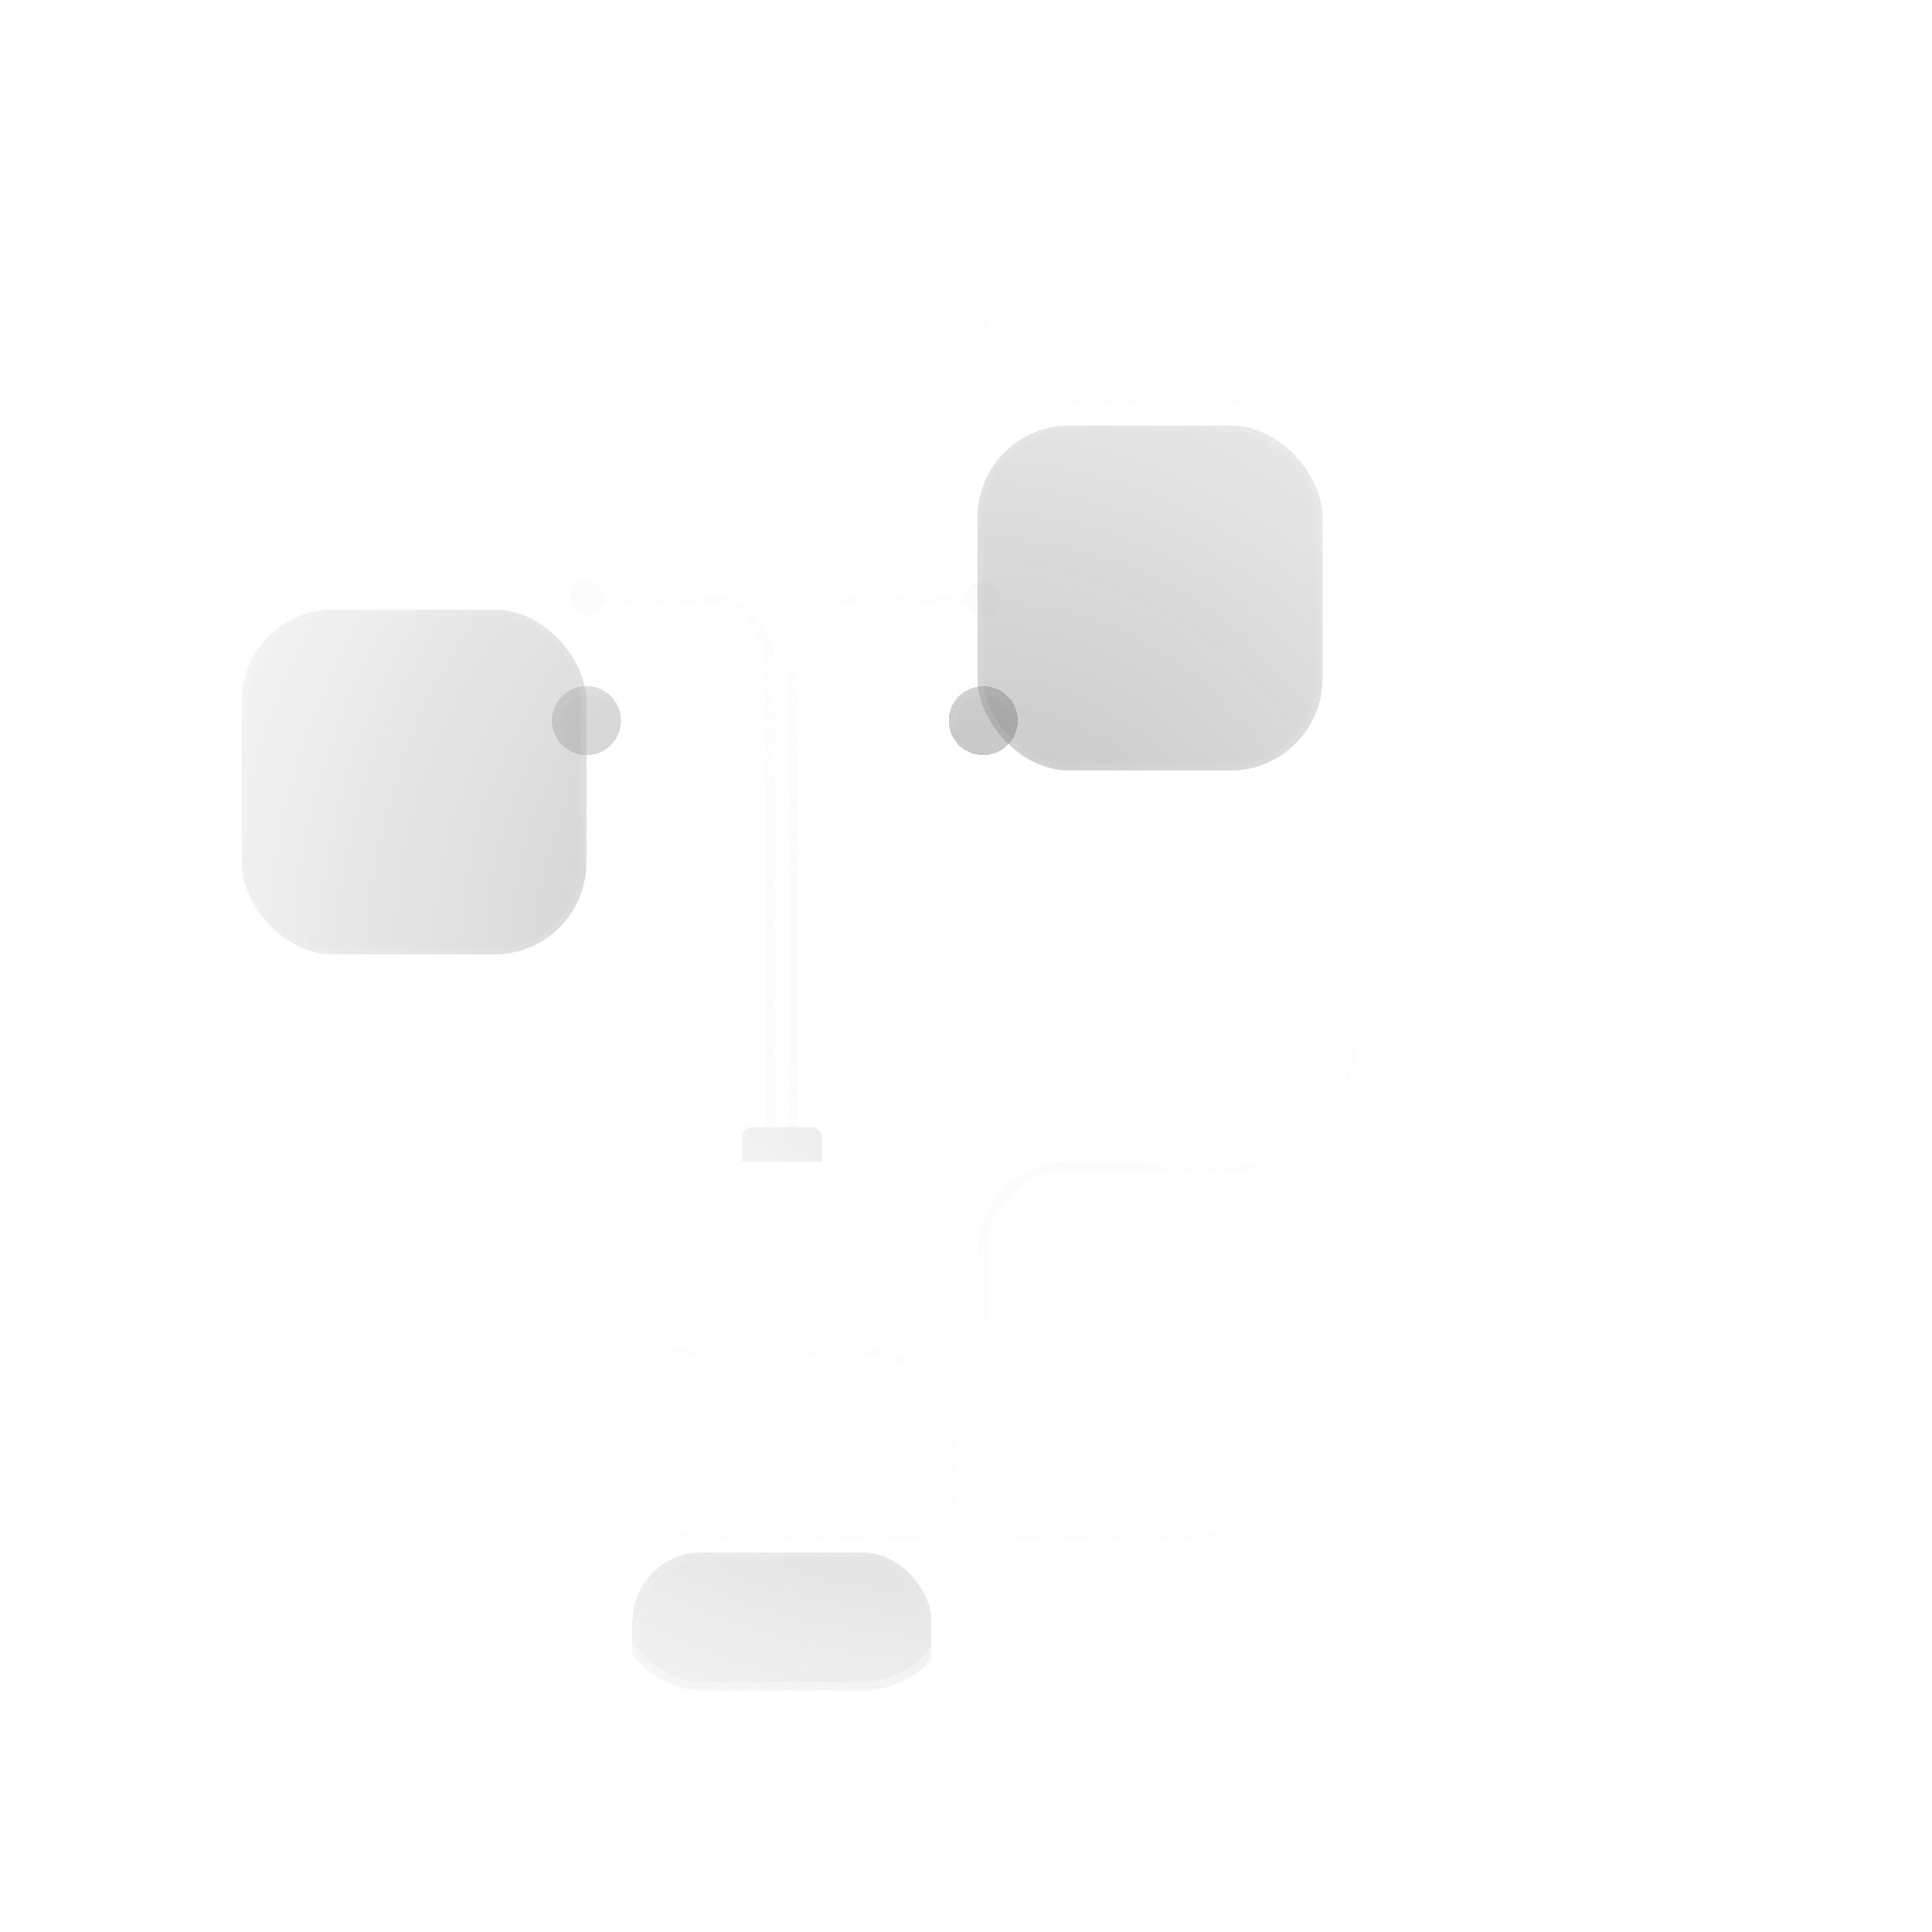 <svg xmlns="http://www.w3.org/2000/svg" fill="none" viewBox="0 0 336 336" height="336" width="336">
<mask height="336" width="336" y="0" x="0" maskUnits="userSpaceOnUse" style="mask-type:alpha" id="mask0_282_13447">
<circle fill="url(#paint0_radial_282_13447)" r="168" cy="168" cx="168"></circle>
</mask>
<g mask="url(#mask0_282_13447)">
<g clip-path="url(#clip0_282_13447)">
<rect stroke-width="1.5" stroke="#F8F8F8" rx="15.25" height="58.5" width="58.5" y="10.75" x="-21.25" opacity="0.5"></rect>
<rect stroke-width="1.5" stroke="#F8F8F8" rx="15.25" height="58.5" width="58.5" y="10.75" x="42.75" opacity="0.5"></rect>
<rect stroke-width="1.5" stroke="#F8F8F8" rx="15.25" height="58.5" width="58.5" y="10.75" x="106.75" opacity="0.1"></rect>
<rect stroke-width="1.5" stroke="#F8F8F8" rx="15.25" height="58.5" width="122.5" y="10.75" x="170.75" opacity="0.5"></rect>
<rect stroke-width="1.5" stroke="#F8F8F8" rx="15.25" height="58.5" width="58.5" y="10.75" x="298.75" opacity="0.5"></rect>
<rect stroke-width="1.5" stroke="#F8F8F8" rx="15.25" height="58.5" width="58.5" y="74.75" x="-21.25" opacity="0.1"></rect>
<rect stroke-width="1.5" stroke="#F8F8F8" rx="15.25" height="58.5" width="58.5" y="74.75" x="298.75" opacity="0.5"></rect>
<rect stroke-width="1.5" stroke="#F8F8F8" rx="15.25" height="122.5" width="58.5" y="138.75" x="-21.25" opacity="0.5"></rect>
<rect stroke-width="1.5" stroke="#F8F8F8" rx="15.25" height="58.5" width="58.5" y="138.75" x="298.75" opacity="0.1"></rect>
<rect stroke-width="1.5" stroke="#F8F8F8" rx="15.25" height="58.5" width="58.5" y="202.75" x="298.75" opacity="0.5"></rect>
<mask height="193" width="193" y="72" x="72" maskUnits="userSpaceOnUse" style="mask-type:alpha" id="mask1_282_13447">
<circle fill="url(#paint1_radial_282_13447)" r="96.5" cy="168.5" cx="168.5"></circle>
</mask>
<g mask="url(#mask1_282_13447)">
<path stroke-width="1.5" stroke="#F8F8F8" d="M170.5 104H150C143.373 104 138 109.373 138 116V196"></path>
<rect stroke-width="1.5" stroke="#F8F8F8" rx="15.25" height="58.5" width="58.5" y="202.75" x="170.75"></rect>
<rect stroke-width="1.5" stroke="#F8F8F8" rx="15.25" height="122.5" width="58.5" y="138.75" x="234.75"></rect>
<rect stroke-width="1.5" stroke="#F8F8F8" rx="15.25" height="58.5" width="58.5" y="138.75" x="170.75" opacity="0.1"></rect>
<path fill="#D9D9D9" d="M129 198C129 196.895 129.895 196 131 196H141C142.105 196 143 196.895 143 198V202H129V198Z"></path>
</g>
<rect stroke-width="1.5" stroke="#F8F8F8" rx="15.25" height="58.5" width="58.5" y="266.75" x="-21.25" opacity="0.5"></rect>
<rect stroke-width="1.5" stroke="#F8F8F8" rx="15.25" height="58.5" width="58.5" y="266.75" x="42.75" opacity="0.5"></rect>
<rect stroke-width="1.5" stroke="#F8F8F8" rx="15.25" height="58.5" width="122.5" y="266.75" x="106.75" opacity="0.5"></rect>
<rect stroke-width="1.5" stroke="#F8F8F8" rx="15.25" height="58.5" width="58.5" y="266.75" x="234.75" opacity="0.1"></rect>
<rect stroke-width="1.5" stroke="#F8F8F8" rx="15.25" height="58.5" width="58.5" y="266.75" x="298.75" opacity="0.5"></rect>
<path stroke-width="1.5" stroke="#F8F8F8" d="M102 104H122C128.627 104 134 109.373 134 116V196" opacity="0.5"></path>
<g filter="url(#filter0_bdi_282_13447)">
<circle shape-rendering="crispEdges" fill-opacity="0.01" fill="#F8F8F8" r="6" cy="104" cx="102"></circle>
<circle shape-rendering="crispEdges" fill-opacity="0.3" fill="#121212" r="6" cy="104" cx="102"></circle>
<circle shape-rendering="crispEdges" stroke-width="1.5" stroke-opacity="0.25" stroke="url(#paint2_linear_282_13447)" r="5.25" cy="104" cx="102"></circle>
</g>
<circle fill="#F8F8F8" r="3" cy="104" cx="102"></circle>
<g filter="url(#filter1_bdi_282_13447)">
<circle shape-rendering="crispEdges" fill-opacity="0.01" fill="#F8F8F8" r="6" cy="104" cx="171"></circle>
<circle shape-rendering="crispEdges" fill-opacity="0.3" fill="#121212" r="6" cy="104" cx="171"></circle>
<circle shape-rendering="crispEdges" stroke-width="1.5" stroke-opacity="0.25" stroke="url(#paint3_linear_282_13447)" r="5.25" cy="104" cx="171"></circle>
</g>
<circle fill="#F8F8F8" r="3" cy="104" cx="171"></circle>
</g>
<g filter="url(#filter2_di_282_13447)">
<g clip-path="url(#clip1_282_13447)">
<g filter="url(#filter3_bdi_282_13447)">
<rect shape-rendering="crispEdges" fill-opacity="0.01" fill="#F8F8F8" rx="12" height="52" width="52" y="206" x="110"></rect>
<rect shape-rendering="crispEdges" fill-opacity="0.3" fill="#121212" rx="12" height="52" width="52" y="206" x="110"></rect>
<rect shape-rendering="crispEdges" stroke-width="1.5" stroke-opacity="0.25" stroke="url(#paint4_linear_282_13447)" rx="11.25" height="50.5" width="50.5" y="206.75" x="110.75"></rect>
</g>
</g>
<rect shape-rendering="crispEdges" stroke-width="1.5" stroke-opacity="0.4" stroke="#F8F8F8" rx="15.25" height="58.5" width="58.5" y="202.75" x="106.75"></rect>
</g>
<g filter="url(#filter4_di_282_13447)">
<g clip-path="url(#clip2_282_13447)">
<g filter="url(#filter5_i_282_13447)">
<rect fill-opacity="0.1" fill="#282828" rx="16" height="60" width="60" y="74" x="42"></rect>
<rect fill-opacity="0.2" fill="#121212" rx="16" height="60" width="60" y="74" x="42"></rect>
</g>
<rect stroke-opacity="0.1" stroke="#F8F8F8" rx="15.5" height="59" width="59" y="74.5" x="42.5"></rect>
</g>
</g>
<g filter="url(#filter6_i_282_13447)">
<rect fill-opacity="0.1" fill="#282828" rx="16" height="60" width="60" y="74" x="170"></rect>
<rect fill-opacity="0.2" fill="#121212" rx="16" height="60" width="60" y="74" x="170"></rect>
</g>
<rect stroke-opacity="0.1" stroke="#F8F8F8" rx="15.5" height="59" width="59" y="74.5" x="170.5"></rect>
</g>
<defs>
<filter color-interpolation-filters="sRGB" filterUnits="userSpaceOnUse" height="46.667" width="28" y="90" x="88" id="filter0_bdi_282_13447">
<feFlood result="BackgroundImageFix" flood-opacity="0"></feFlood>
<feGaussianBlur stdDeviation="4" in="BackgroundImageFix"></feGaussianBlur>
<feComposite result="effect1_backgroundBlur_282_13447" operator="in" in2="SourceAlpha"></feComposite>
<feColorMatrix result="hardAlpha" values="0 0 0 0 0 0 0 0 0 0 0 0 0 0 0 0 0 0 127 0" type="matrix" in="SourceAlpha"></feColorMatrix>
<feMorphology result="effect2_dropShadow_282_13447" in="SourceAlpha" operator="erode" radius="10.667"></feMorphology>
<feOffset dy="21.333"></feOffset>
<feGaussianBlur stdDeviation="8"></feGaussianBlur>
<feComposite operator="out" in2="hardAlpha"></feComposite>
<feColorMatrix values="0 0 0 0 0 0 0 0 0 0 0 0 0 0 0 0 0 0 0.4 0" type="matrix"></feColorMatrix>
<feBlend result="effect2_dropShadow_282_13447" in2="effect1_backgroundBlur_282_13447" mode="multiply"></feBlend>
<feBlend result="shape" in2="effect2_dropShadow_282_13447" in="SourceGraphic" mode="normal"></feBlend>
<feColorMatrix result="hardAlpha" values="0 0 0 0 0 0 0 0 0 0 0 0 0 0 0 0 0 0 127 0" type="matrix" in="SourceAlpha"></feColorMatrix>
<feOffset></feOffset>
<feGaussianBlur stdDeviation="2.667"></feGaussianBlur>
<feComposite k3="1" k2="-1" operator="arithmetic" in2="hardAlpha"></feComposite>
<feColorMatrix values="0 0 0 0 0.973 0 0 0 0 0.973 0 0 0 0 0.973 0 0 0 0.25 0" type="matrix"></feColorMatrix>
<feBlend result="effect3_innerShadow_282_13447" in2="shape" mode="normal"></feBlend>
</filter>
<filter color-interpolation-filters="sRGB" filterUnits="userSpaceOnUse" height="46.667" width="28" y="90" x="157" id="filter1_bdi_282_13447">
<feFlood result="BackgroundImageFix" flood-opacity="0"></feFlood>
<feGaussianBlur stdDeviation="4" in="BackgroundImageFix"></feGaussianBlur>
<feComposite result="effect1_backgroundBlur_282_13447" operator="in" in2="SourceAlpha"></feComposite>
<feColorMatrix result="hardAlpha" values="0 0 0 0 0 0 0 0 0 0 0 0 0 0 0 0 0 0 127 0" type="matrix" in="SourceAlpha"></feColorMatrix>
<feMorphology result="effect2_dropShadow_282_13447" in="SourceAlpha" operator="erode" radius="10.667"></feMorphology>
<feOffset dy="21.333"></feOffset>
<feGaussianBlur stdDeviation="8"></feGaussianBlur>
<feComposite operator="out" in2="hardAlpha"></feComposite>
<feColorMatrix values="0 0 0 0 0 0 0 0 0 0 0 0 0 0 0 0 0 0 0.4 0" type="matrix"></feColorMatrix>
<feBlend result="effect2_dropShadow_282_13447" in2="effect1_backgroundBlur_282_13447" mode="multiply"></feBlend>
<feBlend result="shape" in2="effect2_dropShadow_282_13447" in="SourceGraphic" mode="normal"></feBlend>
<feColorMatrix result="hardAlpha" values="0 0 0 0 0 0 0 0 0 0 0 0 0 0 0 0 0 0 127 0" type="matrix" in="SourceAlpha"></feColorMatrix>
<feOffset></feOffset>
<feGaussianBlur stdDeviation="2.667"></feGaussianBlur>
<feComposite k3="1" k2="-1" operator="arithmetic" in2="hardAlpha"></feComposite>
<feColorMatrix values="0 0 0 0 0.973 0 0 0 0 0.973 0 0 0 0 0.973 0 0 0 0.25 0" type="matrix"></feColorMatrix>
<feBlend result="effect3_innerShadow_282_13447" in2="shape" mode="normal"></feBlend>
</filter>
<filter color-interpolation-filters="sRGB" filterUnits="userSpaceOnUse" height="100" width="76" y="202" x="98" id="filter2_di_282_13447">
<feFlood result="BackgroundImageFix" flood-opacity="0"></feFlood>
<feColorMatrix result="hardAlpha" values="0 0 0 0 0 0 0 0 0 0 0 0 0 0 0 0 0 0 127 0" type="matrix" in="SourceAlpha"></feColorMatrix>
<feMorphology result="effect1_dropShadow_282_13447" in="SourceAlpha" operator="erode" radius="16"></feMorphology>
<feOffset dy="32"></feOffset>
<feGaussianBlur stdDeviation="12"></feGaussianBlur>
<feComposite operator="out" in2="hardAlpha"></feComposite>
<feColorMatrix values="0 0 0 0 0 0 0 0 0 0 0 0 0 0 0 0 0 0 0.4 0" type="matrix"></feColorMatrix>
<feBlend result="effect1_dropShadow_282_13447" in2="BackgroundImageFix" mode="multiply"></feBlend>
<feBlend result="shape" in2="effect1_dropShadow_282_13447" in="SourceGraphic" mode="normal"></feBlend>
<feColorMatrix result="hardAlpha" values="0 0 0 0 0 0 0 0 0 0 0 0 0 0 0 0 0 0 127 0" type="matrix" in="SourceAlpha"></feColorMatrix>
<feOffset></feOffset>
<feGaussianBlur stdDeviation="4"></feGaussianBlur>
<feComposite k3="1" k2="-1" operator="arithmetic" in2="hardAlpha"></feComposite>
<feColorMatrix values="0 0 0 0 0.973 0 0 0 0 0.973 0 0 0 0 0.973 0 0 0 0.25 0" type="matrix"></feColorMatrix>
<feBlend result="effect2_innerShadow_282_13447" in2="shape" mode="normal"></feBlend>
</filter>
<filter color-interpolation-filters="sRGB" filterUnits="userSpaceOnUse" height="104" width="76" y="194" x="98" id="filter3_bdi_282_13447">
<feFlood result="BackgroundImageFix" flood-opacity="0"></feFlood>
<feGaussianBlur stdDeviation="6" in="BackgroundImageFix"></feGaussianBlur>
<feComposite result="effect1_backgroundBlur_282_13447" operator="in" in2="SourceAlpha"></feComposite>
<feColorMatrix result="hardAlpha" values="0 0 0 0 0 0 0 0 0 0 0 0 0 0 0 0 0 0 127 0" type="matrix" in="SourceAlpha"></feColorMatrix>
<feMorphology result="effect2_dropShadow_282_13447" in="SourceAlpha" operator="erode" radius="16"></feMorphology>
<feOffset dy="32"></feOffset>
<feGaussianBlur stdDeviation="12"></feGaussianBlur>
<feComposite operator="out" in2="hardAlpha"></feComposite>
<feColorMatrix values="0 0 0 0 0 0 0 0 0 0 0 0 0 0 0 0 0 0 0.4 0" type="matrix"></feColorMatrix>
<feBlend result="effect2_dropShadow_282_13447" in2="effect1_backgroundBlur_282_13447" mode="multiply"></feBlend>
<feBlend result="shape" in2="effect2_dropShadow_282_13447" in="SourceGraphic" mode="normal"></feBlend>
<feColorMatrix result="hardAlpha" values="0 0 0 0 0 0 0 0 0 0 0 0 0 0 0 0 0 0 127 0" type="matrix" in="SourceAlpha"></feColorMatrix>
<feOffset></feOffset>
<feGaussianBlur stdDeviation="4"></feGaussianBlur>
<feComposite k3="1" k2="-1" operator="arithmetic" in2="hardAlpha"></feComposite>
<feColorMatrix values="0 0 0 0 0.973 0 0 0 0 0.973 0 0 0 0 0.973 0 0 0 0.25 0" type="matrix"></feColorMatrix>
<feBlend result="effect3_innerShadow_282_13447" in2="shape" mode="normal"></feBlend>
</filter>
<filter color-interpolation-filters="sRGB" filterUnits="userSpaceOnUse" height="100" width="76" y="74" x="34" id="filter4_di_282_13447">
<feFlood result="BackgroundImageFix" flood-opacity="0"></feFlood>
<feColorMatrix result="hardAlpha" values="0 0 0 0 0 0 0 0 0 0 0 0 0 0 0 0 0 0 127 0" type="matrix" in="SourceAlpha"></feColorMatrix>
<feMorphology result="effect1_dropShadow_282_13447" in="SourceAlpha" operator="erode" radius="16"></feMorphology>
<feOffset dy="32"></feOffset>
<feGaussianBlur stdDeviation="12"></feGaussianBlur>
<feComposite operator="out" in2="hardAlpha"></feComposite>
<feColorMatrix values="0 0 0 0 0 0 0 0 0 0 0 0 0 0 0 0 0 0 0.4 0" type="matrix"></feColorMatrix>
<feBlend result="effect1_dropShadow_282_13447" in2="BackgroundImageFix" mode="multiply"></feBlend>
<feBlend result="shape" in2="effect1_dropShadow_282_13447" in="SourceGraphic" mode="normal"></feBlend>
<feColorMatrix result="hardAlpha" values="0 0 0 0 0 0 0 0 0 0 0 0 0 0 0 0 0 0 127 0" type="matrix" in="SourceAlpha"></feColorMatrix>
<feOffset></feOffset>
<feGaussianBlur stdDeviation="4"></feGaussianBlur>
<feComposite k3="1" k2="-1" operator="arithmetic" in2="hardAlpha"></feComposite>
<feColorMatrix values="0 0 0 0 0.973 0 0 0 0 0.973 0 0 0 0 0.973 0 0 0 0.25 0" type="matrix"></feColorMatrix>
<feBlend result="effect2_innerShadow_282_13447" in2="shape" mode="normal"></feBlend>
</filter>
<filter color-interpolation-filters="sRGB" filterUnits="userSpaceOnUse" height="60" width="60" y="74" x="42" id="filter5_i_282_13447">
<feFlood result="BackgroundImageFix" flood-opacity="0"></feFlood>
<feBlend result="shape" in2="BackgroundImageFix" in="SourceGraphic" mode="normal"></feBlend>
<feColorMatrix result="hardAlpha" values="0 0 0 0 0 0 0 0 0 0 0 0 0 0 0 0 0 0 127 0" type="matrix" in="SourceAlpha"></feColorMatrix>
<feOffset></feOffset>
<feGaussianBlur stdDeviation="4"></feGaussianBlur>
<feComposite k3="1" k2="-1" operator="arithmetic" in2="hardAlpha"></feComposite>
<feColorMatrix values="0 0 0 0 0.973 0 0 0 0 0.973 0 0 0 0 0.973 0 0 0 0.25 0" type="matrix"></feColorMatrix>
<feBlend result="effect1_innerShadow_282_13447" in2="shape" mode="normal"></feBlend>
</filter>
<filter color-interpolation-filters="sRGB" filterUnits="userSpaceOnUse" height="60" width="60" y="74" x="170" id="filter6_i_282_13447">
<feFlood result="BackgroundImageFix" flood-opacity="0"></feFlood>
<feBlend result="shape" in2="BackgroundImageFix" in="SourceGraphic" mode="normal"></feBlend>
<feColorMatrix result="hardAlpha" values="0 0 0 0 0 0 0 0 0 0 0 0 0 0 0 0 0 0 127 0" type="matrix" in="SourceAlpha"></feColorMatrix>
<feOffset></feOffset>
<feGaussianBlur stdDeviation="4"></feGaussianBlur>
<feComposite k3="1" k2="-1" operator="arithmetic" in2="hardAlpha"></feComposite>
<feColorMatrix values="0 0 0 0 0.973 0 0 0 0 0.973 0 0 0 0 0.973 0 0 0 0.25 0" type="matrix"></feColorMatrix>
<feBlend result="effect1_innerShadow_282_13447" in2="shape" mode="normal"></feBlend>
</filter>
<radialGradient gradientTransform="translate(168 168) rotate(90) scale(168)" gradientUnits="userSpaceOnUse" r="1" cy="0" cx="0" id="paint0_radial_282_13447">
<stop stop-color="#D9D9D9"></stop>
<stop stop-opacity="0" stop-color="#737373" offset="1"></stop>
</radialGradient>
<radialGradient gradientTransform="translate(168.5 168.5) rotate(90) scale(96.5)" gradientUnits="userSpaceOnUse" r="1" cy="0" cx="0" id="paint1_radial_282_13447">
<stop stop-color="#D9D9D9"></stop>
<stop stop-opacity="0" stop-color="#737373" offset="1"></stop>
</radialGradient>
<linearGradient gradientUnits="userSpaceOnUse" y2="111.177" x2="107.22" y1="98" x1="102" id="paint2_linear_282_13447">
<stop stop-opacity="0.4" stop-color="white"></stop>
<stop stop-opacity="0.01" stop-color="white" offset="0.4"></stop>
<stop stop-opacity="0.01" stop-color="white" offset="0.6"></stop>
<stop stop-opacity="0.1" stop-color="white" offset="1"></stop>
</linearGradient>
<linearGradient gradientUnits="userSpaceOnUse" y2="111.177" x2="176.22" y1="98" x1="171" id="paint3_linear_282_13447">
<stop stop-opacity="0.4" stop-color="white"></stop>
<stop stop-opacity="0.01" stop-color="white" offset="0.4"></stop>
<stop stop-opacity="0.01" stop-color="white" offset="0.6"></stop>
<stop stop-opacity="0.1" stop-color="white" offset="1"></stop>
</linearGradient>
<linearGradient gradientUnits="userSpaceOnUse" y2="263.102" x2="158.621" y1="206" x1="136" id="paint4_linear_282_13447">
<stop stop-opacity="0.4" stop-color="white"></stop>
<stop stop-opacity="0.01" stop-color="white" offset="0.4"></stop>
<stop stop-opacity="0.01" stop-color="white" offset="0.6"></stop>
<stop stop-opacity="0.1" stop-color="white" offset="1"></stop>
</linearGradient>
<clipPath id="clip0_282_13447">
<rect fill="white" height="336" width="336"></rect>
</clipPath>
<clipPath id="clip1_282_13447">
<rect fill="white" rx="16" height="60" width="60" y="202" x="106"></rect>
</clipPath>
<clipPath id="clip2_282_13447">
<rect fill="white" rx="16" height="60" width="60" y="74" x="42"></rect>
</clipPath>
</defs>
</svg>
